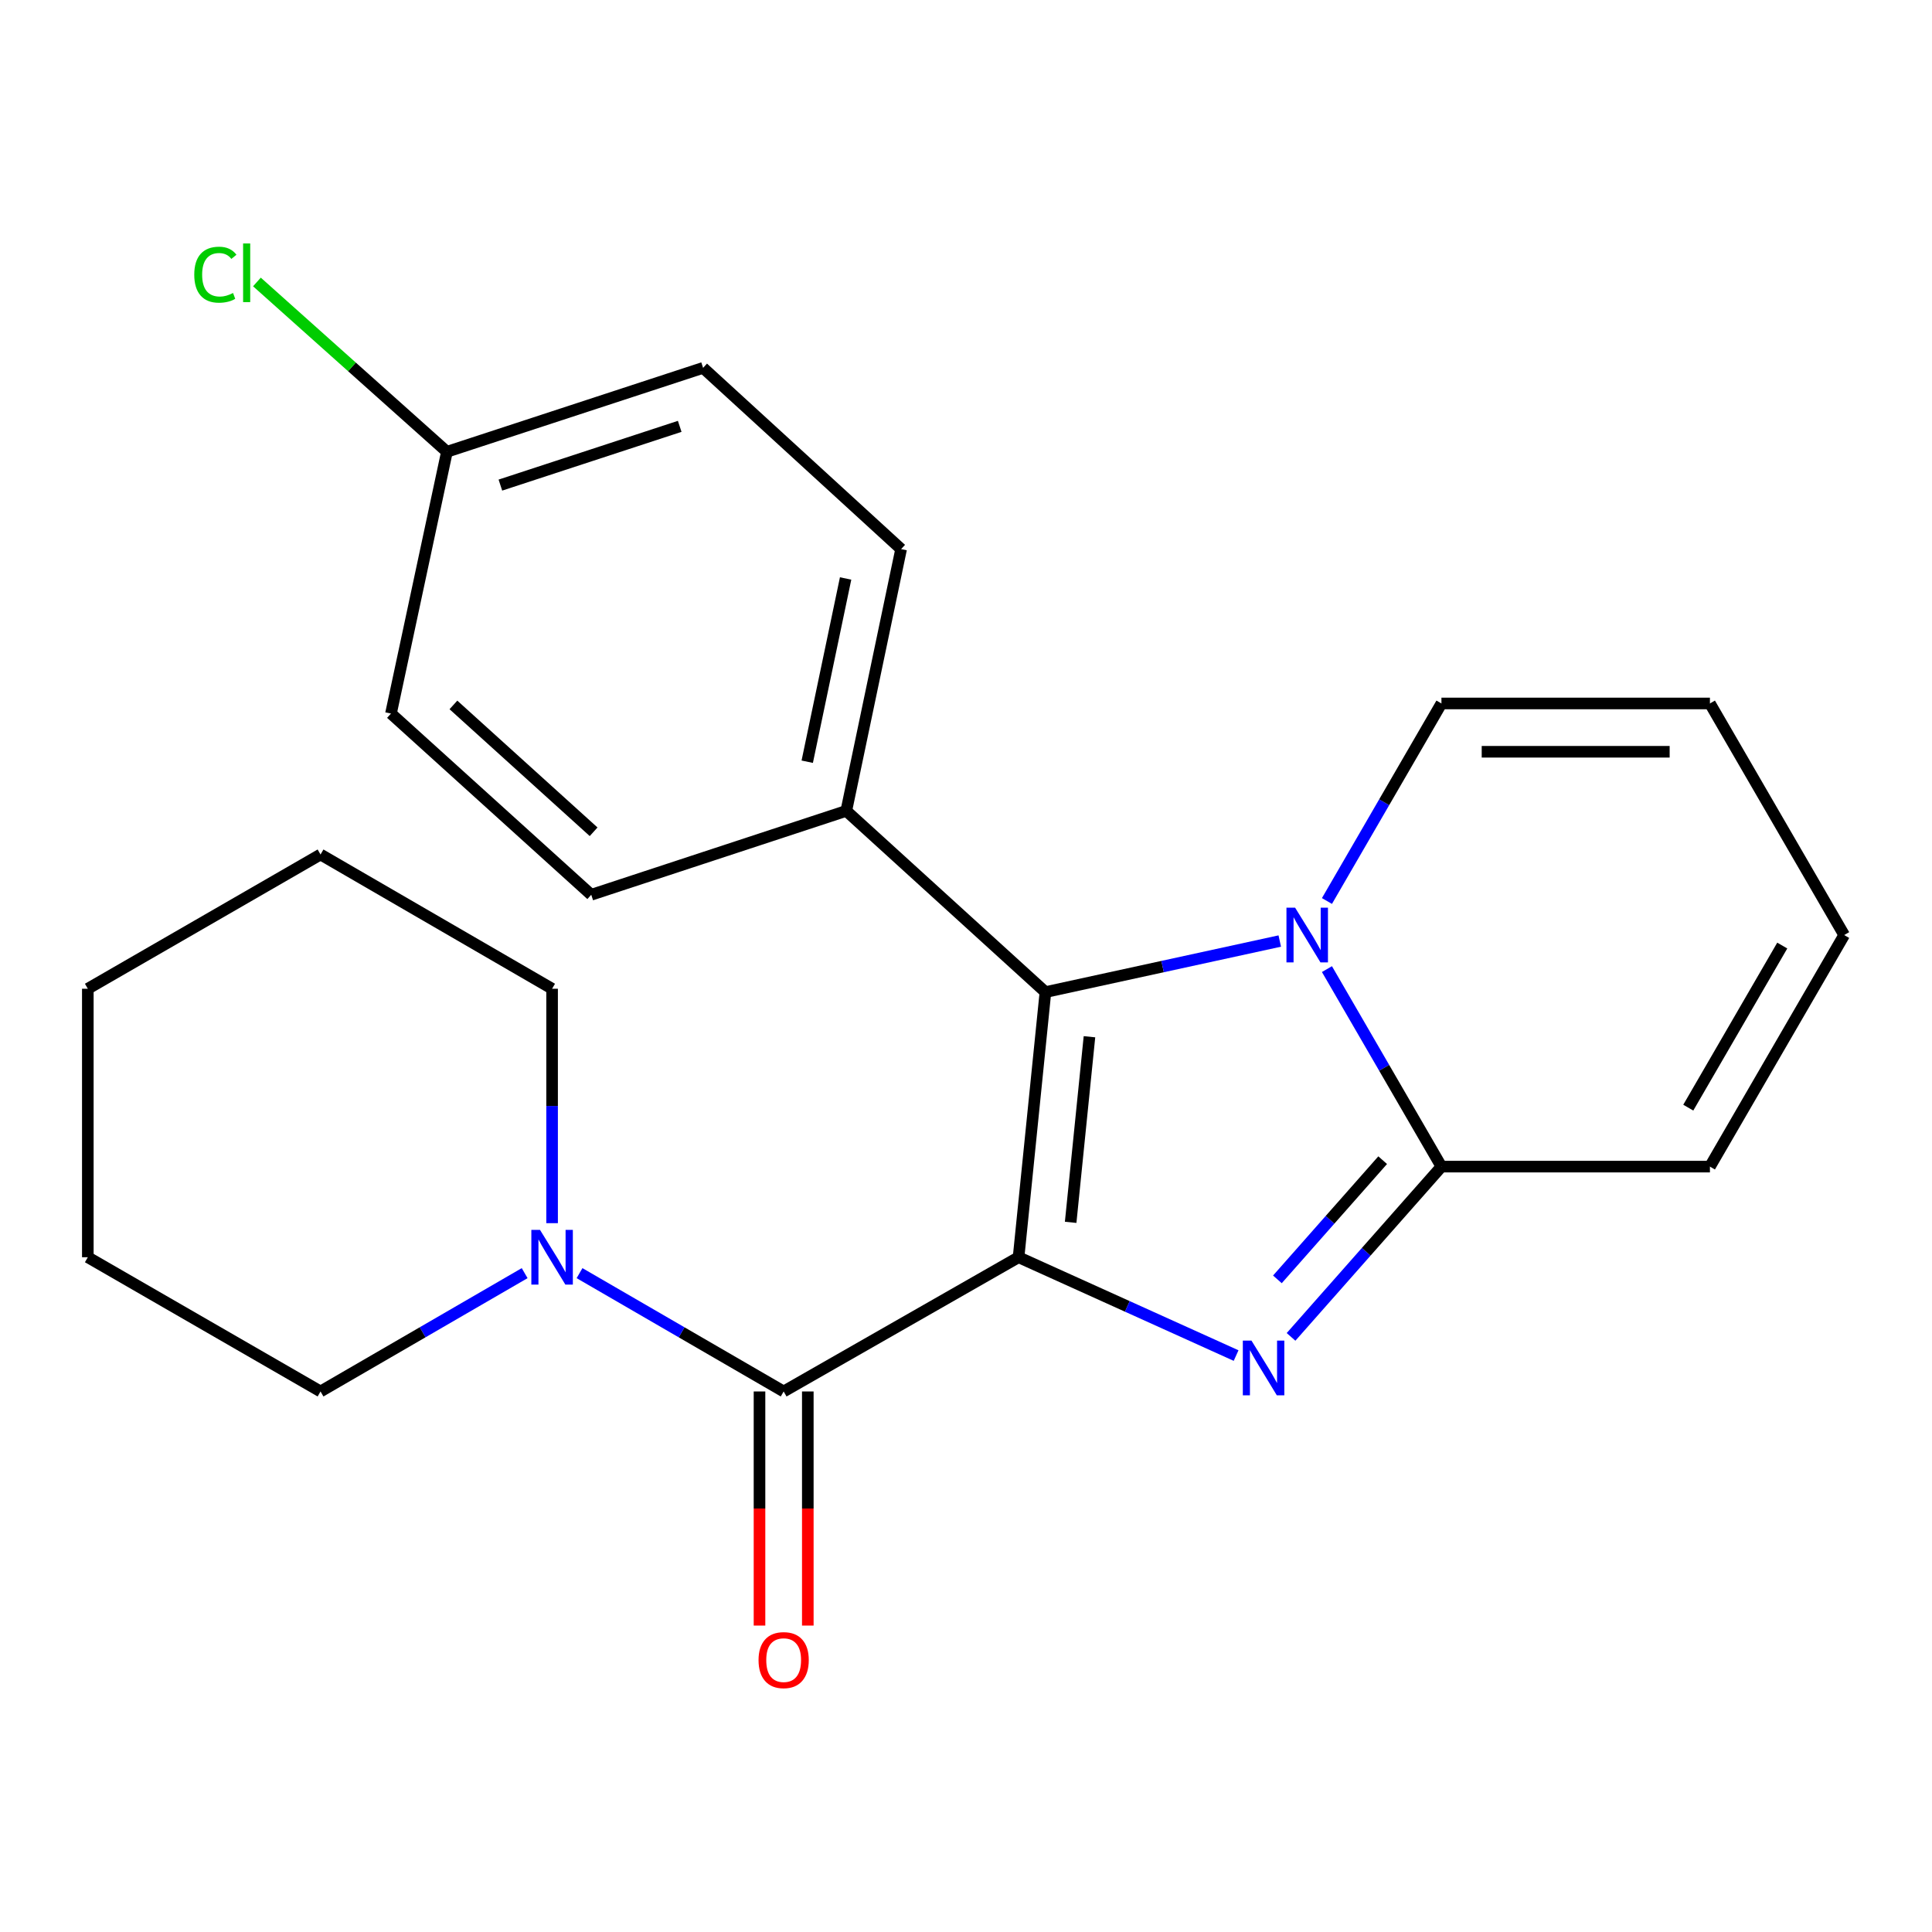 <?xml version='1.0' encoding='iso-8859-1'?>
<svg version='1.1' baseProfile='full'
              xmlns='http://www.w3.org/2000/svg'
                      xmlns:rdkit='http://www.rdkit.org/xml'
                      xmlns:xlink='http://www.w3.org/1999/xlink'
                  xml:space='preserve'
width='1000px' height='1000px' viewBox='0 0 1000 1000'>
<!-- END OF HEADER -->
<rect style='opacity:1.0;fill:#FFFFFF;stroke:none' width='1000' height='1000' x='0' y='0'> </rect>
<path class='bond-0' d='M 527.21,650.743 L 583.508,676.191' style='fill:none;fill-rule:evenodd;stroke:#000000;stroke-width:6px;stroke-linecap:butt;stroke-linejoin:miter;stroke-opacity:1' />
<path class='bond-0' d='M 583.508,676.191 L 639.805,701.639' style='fill:none;fill-rule:evenodd;stroke:#0000FF;stroke-width:6px;stroke-linecap:butt;stroke-linejoin:miter;stroke-opacity:1' />
<path class='bond-1' d='M 527.21,650.743 L 541.114,513.511' style='fill:none;fill-rule:evenodd;stroke:#000000;stroke-width:6px;stroke-linecap:butt;stroke-linejoin:miter;stroke-opacity:1' />
<path class='bond-1' d='M 554.17,632.678 L 563.903,536.616' style='fill:none;fill-rule:evenodd;stroke:#000000;stroke-width:6px;stroke-linecap:butt;stroke-linejoin:miter;stroke-opacity:1' />
<path class='bond-4' d='M 527.21,650.743 L 405.618,720.22' style='fill:none;fill-rule:evenodd;stroke:#000000;stroke-width:6px;stroke-linecap:butt;stroke-linejoin:miter;stroke-opacity:1' />
<path class='bond-3' d='M 668.241,691.971 L 707.164,647.904' style='fill:none;fill-rule:evenodd;stroke:#0000FF;stroke-width:6px;stroke-linecap:butt;stroke-linejoin:miter;stroke-opacity:1' />
<path class='bond-3' d='M 707.164,647.904 L 746.087,603.837' style='fill:none;fill-rule:evenodd;stroke:#000000;stroke-width:6px;stroke-linecap:butt;stroke-linejoin:miter;stroke-opacity:1' />
<path class='bond-3' d='M 661.179,662.2 L 688.425,631.353' style='fill:none;fill-rule:evenodd;stroke:#0000FF;stroke-width:6px;stroke-linecap:butt;stroke-linejoin:miter;stroke-opacity:1' />
<path class='bond-3' d='M 688.425,631.353 L 715.671,600.506' style='fill:none;fill-rule:evenodd;stroke:#000000;stroke-width:6px;stroke-linecap:butt;stroke-linejoin:miter;stroke-opacity:1' />
<path class='bond-2' d='M 541.114,513.511 L 601.758,500.294' style='fill:none;fill-rule:evenodd;stroke:#000000;stroke-width:6px;stroke-linecap:butt;stroke-linejoin:miter;stroke-opacity:1' />
<path class='bond-2' d='M 601.758,500.294 L 662.403,487.078' style='fill:none;fill-rule:evenodd;stroke:#0000FF;stroke-width:6px;stroke-linecap:butt;stroke-linejoin:miter;stroke-opacity:1' />
<path class='bond-6' d='M 541.114,513.511 L 438.037,419.713' style='fill:none;fill-rule:evenodd;stroke:#000000;stroke-width:6px;stroke-linecap:butt;stroke-linejoin:miter;stroke-opacity:1' />
<path class='bond-7' d='M 686.824,466.358 L 716.455,415.235' style='fill:none;fill-rule:evenodd;stroke:#0000FF;stroke-width:6px;stroke-linecap:butt;stroke-linejoin:miter;stroke-opacity:1' />
<path class='bond-7' d='M 716.455,415.235 L 746.087,364.112' style='fill:none;fill-rule:evenodd;stroke:#000000;stroke-width:6px;stroke-linecap:butt;stroke-linejoin:miter;stroke-opacity:1' />
<path class='bond-23' d='M 686.825,501.605 L 716.456,552.721' style='fill:none;fill-rule:evenodd;stroke:#0000FF;stroke-width:6px;stroke-linecap:butt;stroke-linejoin:miter;stroke-opacity:1' />
<path class='bond-23' d='M 716.456,552.721 L 746.087,603.837' style='fill:none;fill-rule:evenodd;stroke:#000000;stroke-width:6px;stroke-linecap:butt;stroke-linejoin:miter;stroke-opacity:1' />
<path class='bond-8' d='M 746.087,603.837 L 885.055,603.837' style='fill:none;fill-rule:evenodd;stroke:#000000;stroke-width:6px;stroke-linecap:butt;stroke-linejoin:miter;stroke-opacity:1' />
<path class='bond-5' d='M 405.618,720.22 L 352.792,689.598' style='fill:none;fill-rule:evenodd;stroke:#000000;stroke-width:6px;stroke-linecap:butt;stroke-linejoin:miter;stroke-opacity:1' />
<path class='bond-5' d='M 352.792,689.598 L 299.966,658.976' style='fill:none;fill-rule:evenodd;stroke:#0000FF;stroke-width:6px;stroke-linecap:butt;stroke-linejoin:miter;stroke-opacity:1' />
<path class='bond-9' d='M 393.118,720.22 L 393.118,780.807' style='fill:none;fill-rule:evenodd;stroke:#000000;stroke-width:6px;stroke-linecap:butt;stroke-linejoin:miter;stroke-opacity:1' />
<path class='bond-9' d='M 393.118,780.807 L 393.118,841.394' style='fill:none;fill-rule:evenodd;stroke:#FF0000;stroke-width:6px;stroke-linecap:butt;stroke-linejoin:miter;stroke-opacity:1' />
<path class='bond-9' d='M 418.119,720.22 L 418.119,780.807' style='fill:none;fill-rule:evenodd;stroke:#000000;stroke-width:6px;stroke-linecap:butt;stroke-linejoin:miter;stroke-opacity:1' />
<path class='bond-9' d='M 418.119,780.807 L 418.119,841.394' style='fill:none;fill-rule:evenodd;stroke:#FF0000;stroke-width:6px;stroke-linecap:butt;stroke-linejoin:miter;stroke-opacity:1' />
<path class='bond-18' d='M 271.559,658.976 L 218.733,689.598' style='fill:none;fill-rule:evenodd;stroke:#0000FF;stroke-width:6px;stroke-linecap:butt;stroke-linejoin:miter;stroke-opacity:1' />
<path class='bond-18' d='M 218.733,689.598 L 165.907,720.22' style='fill:none;fill-rule:evenodd;stroke:#000000;stroke-width:6px;stroke-linecap:butt;stroke-linejoin:miter;stroke-opacity:1' />
<path class='bond-19' d='M 285.763,633.109 L 285.763,572.442' style='fill:none;fill-rule:evenodd;stroke:#0000FF;stroke-width:6px;stroke-linecap:butt;stroke-linejoin:miter;stroke-opacity:1' />
<path class='bond-19' d='M 285.763,572.442 L 285.763,511.775' style='fill:none;fill-rule:evenodd;stroke:#000000;stroke-width:6px;stroke-linecap:butt;stroke-linejoin:miter;stroke-opacity:1' />
<path class='bond-12' d='M 438.037,419.713 L 466.414,284.218' style='fill:none;fill-rule:evenodd;stroke:#000000;stroke-width:6px;stroke-linecap:butt;stroke-linejoin:miter;stroke-opacity:1' />
<path class='bond-12' d='M 417.823,394.264 L 437.687,299.417' style='fill:none;fill-rule:evenodd;stroke:#000000;stroke-width:6px;stroke-linecap:butt;stroke-linejoin:miter;stroke-opacity:1' />
<path class='bond-13' d='M 438.037,419.713 L 306.028,463.133' style='fill:none;fill-rule:evenodd;stroke:#000000;stroke-width:6px;stroke-linecap:butt;stroke-linejoin:miter;stroke-opacity:1' />
<path class='bond-10' d='M 746.087,364.112 L 885.055,364.112' style='fill:none;fill-rule:evenodd;stroke:#000000;stroke-width:6px;stroke-linecap:butt;stroke-linejoin:miter;stroke-opacity:1' />
<path class='bond-10' d='M 766.932,389.114 L 864.209,389.114' style='fill:none;fill-rule:evenodd;stroke:#000000;stroke-width:6px;stroke-linecap:butt;stroke-linejoin:miter;stroke-opacity:1' />
<path class='bond-11' d='M 885.055,603.837 L 954.545,483.981' style='fill:none;fill-rule:evenodd;stroke:#000000;stroke-width:6px;stroke-linecap:butt;stroke-linejoin:miter;stroke-opacity:1' />
<path class='bond-11' d='M 873.849,573.318 L 922.493,489.419' style='fill:none;fill-rule:evenodd;stroke:#000000;stroke-width:6px;stroke-linecap:butt;stroke-linejoin:miter;stroke-opacity:1' />
<path class='bond-25' d='M 885.055,364.112 L 954.545,483.981' style='fill:none;fill-rule:evenodd;stroke:#000000;stroke-width:6px;stroke-linecap:butt;stroke-linejoin:miter;stroke-opacity:1' />
<path class='bond-16' d='M 466.414,284.218 L 363.921,190.406' style='fill:none;fill-rule:evenodd;stroke:#000000;stroke-width:6px;stroke-linecap:butt;stroke-linejoin:miter;stroke-opacity:1' />
<path class='bond-15' d='M 306.028,463.133 L 202.368,369.335' style='fill:none;fill-rule:evenodd;stroke:#000000;stroke-width:6px;stroke-linecap:butt;stroke-linejoin:miter;stroke-opacity:1' />
<path class='bond-15' d='M 307.254,430.524 L 234.692,364.866' style='fill:none;fill-rule:evenodd;stroke:#000000;stroke-width:6px;stroke-linecap:butt;stroke-linejoin:miter;stroke-opacity:1' />
<path class='bond-14' d='M 231.329,233.839 L 202.368,369.335' style='fill:none;fill-rule:evenodd;stroke:#000000;stroke-width:6px;stroke-linecap:butt;stroke-linejoin:miter;stroke-opacity:1' />
<path class='bond-17' d='M 231.329,233.839 L 182.156,189.892' style='fill:none;fill-rule:evenodd;stroke:#000000;stroke-width:6px;stroke-linecap:butt;stroke-linejoin:miter;stroke-opacity:1' />
<path class='bond-17' d='M 182.156,189.892 L 132.984,145.945' style='fill:none;fill-rule:evenodd;stroke:#00CC00;stroke-width:6px;stroke-linecap:butt;stroke-linejoin:miter;stroke-opacity:1' />
<path class='bond-24' d='M 231.329,233.839 L 363.921,190.406' style='fill:none;fill-rule:evenodd;stroke:#000000;stroke-width:6px;stroke-linecap:butt;stroke-linejoin:miter;stroke-opacity:1' />
<path class='bond-24' d='M 259,251.084 L 351.815,220.68' style='fill:none;fill-rule:evenodd;stroke:#000000;stroke-width:6px;stroke-linecap:butt;stroke-linejoin:miter;stroke-opacity:1' />
<path class='bond-21' d='M 165.907,720.22 L 45.455,650.743' style='fill:none;fill-rule:evenodd;stroke:#000000;stroke-width:6px;stroke-linecap:butt;stroke-linejoin:miter;stroke-opacity:1' />
<path class='bond-20' d='M 285.763,511.775 L 165.907,442.284' style='fill:none;fill-rule:evenodd;stroke:#000000;stroke-width:6px;stroke-linecap:butt;stroke-linejoin:miter;stroke-opacity:1' />
<path class='bond-22' d='M 165.907,442.284 L 45.455,511.775' style='fill:none;fill-rule:evenodd;stroke:#000000;stroke-width:6px;stroke-linecap:butt;stroke-linejoin:miter;stroke-opacity:1' />
<path class='bond-26' d='M 45.455,650.743 L 45.455,511.775' style='fill:none;fill-rule:evenodd;stroke:#000000;stroke-width:6px;stroke-linecap:butt;stroke-linejoin:miter;stroke-opacity:1' />
<path  class='atom-1' d='M 647.765 693.906
L 657.045 708.906
Q 657.965 710.386, 659.445 713.066
Q 660.925 715.746, 661.005 715.906
L 661.005 693.906
L 664.765 693.906
L 664.765 722.226
L 660.885 722.226
L 650.925 705.826
Q 649.765 703.906, 648.525 701.706
Q 647.325 699.506, 646.965 698.826
L 646.965 722.226
L 643.285 722.226
L 643.285 693.906
L 647.765 693.906
' fill='#0000FF'/>
<path  class='atom-3' d='M 670.349 469.821
L 679.629 484.821
Q 680.549 486.301, 682.029 488.981
Q 683.509 491.661, 683.589 491.821
L 683.589 469.821
L 687.349 469.821
L 687.349 498.141
L 683.469 498.141
L 673.509 481.741
Q 672.349 479.821, 671.109 477.621
Q 669.909 475.421, 669.549 474.741
L 669.549 498.141
L 665.869 498.141
L 665.869 469.821
L 670.349 469.821
' fill='#0000FF'/>
<path  class='atom-6' d='M 279.503 636.583
L 288.783 651.583
Q 289.703 653.063, 291.183 655.743
Q 292.663 658.423, 292.743 658.583
L 292.743 636.583
L 296.503 636.583
L 296.503 664.903
L 292.623 664.903
L 282.663 648.503
Q 281.503 646.583, 280.263 644.383
Q 279.063 642.183, 278.703 641.503
L 278.703 664.903
L 275.023 664.903
L 275.023 636.583
L 279.503 636.583
' fill='#0000FF'/>
<path  class='atom-10' d='M 392.618 859.268
Q 392.618 852.468, 395.978 848.668
Q 399.338 844.868, 405.618 844.868
Q 411.898 844.868, 415.258 848.668
Q 418.618 852.468, 418.618 859.268
Q 418.618 866.148, 415.218 870.068
Q 411.818 873.948, 405.618 873.948
Q 399.378 873.948, 395.978 870.068
Q 392.618 866.188, 392.618 859.268
M 405.618 870.748
Q 409.938 870.748, 412.258 867.868
Q 414.618 864.948, 414.618 859.268
Q 414.618 853.708, 412.258 850.908
Q 409.938 848.068, 405.618 848.068
Q 401.298 848.068, 398.938 850.868
Q 396.618 853.668, 396.618 859.268
Q 396.618 864.988, 398.938 867.868
Q 401.298 870.748, 405.618 870.748
' fill='#FF0000'/>
<path  class='atom-18' d='M 100.549 142.174
Q 100.549 135.134, 103.829 131.454
Q 107.149 127.734, 113.429 127.734
Q 119.269 127.734, 122.389 131.854
L 119.749 134.014
Q 117.469 131.014, 113.429 131.014
Q 109.149 131.014, 106.869 133.894
Q 104.629 136.734, 104.629 142.174
Q 104.629 147.774, 106.949 150.654
Q 109.309 153.534, 113.869 153.534
Q 116.989 153.534, 120.629 151.654
L 121.749 154.654
Q 120.269 155.614, 118.029 156.174
Q 115.789 156.734, 113.309 156.734
Q 107.149 156.734, 103.829 152.974
Q 100.549 149.214, 100.549 142.174
' fill='#00CC00'/>
<path  class='atom-18' d='M 125.829 126.014
L 129.509 126.014
L 129.509 156.374
L 125.829 156.374
L 125.829 126.014
' fill='#00CC00'/>
</svg>
